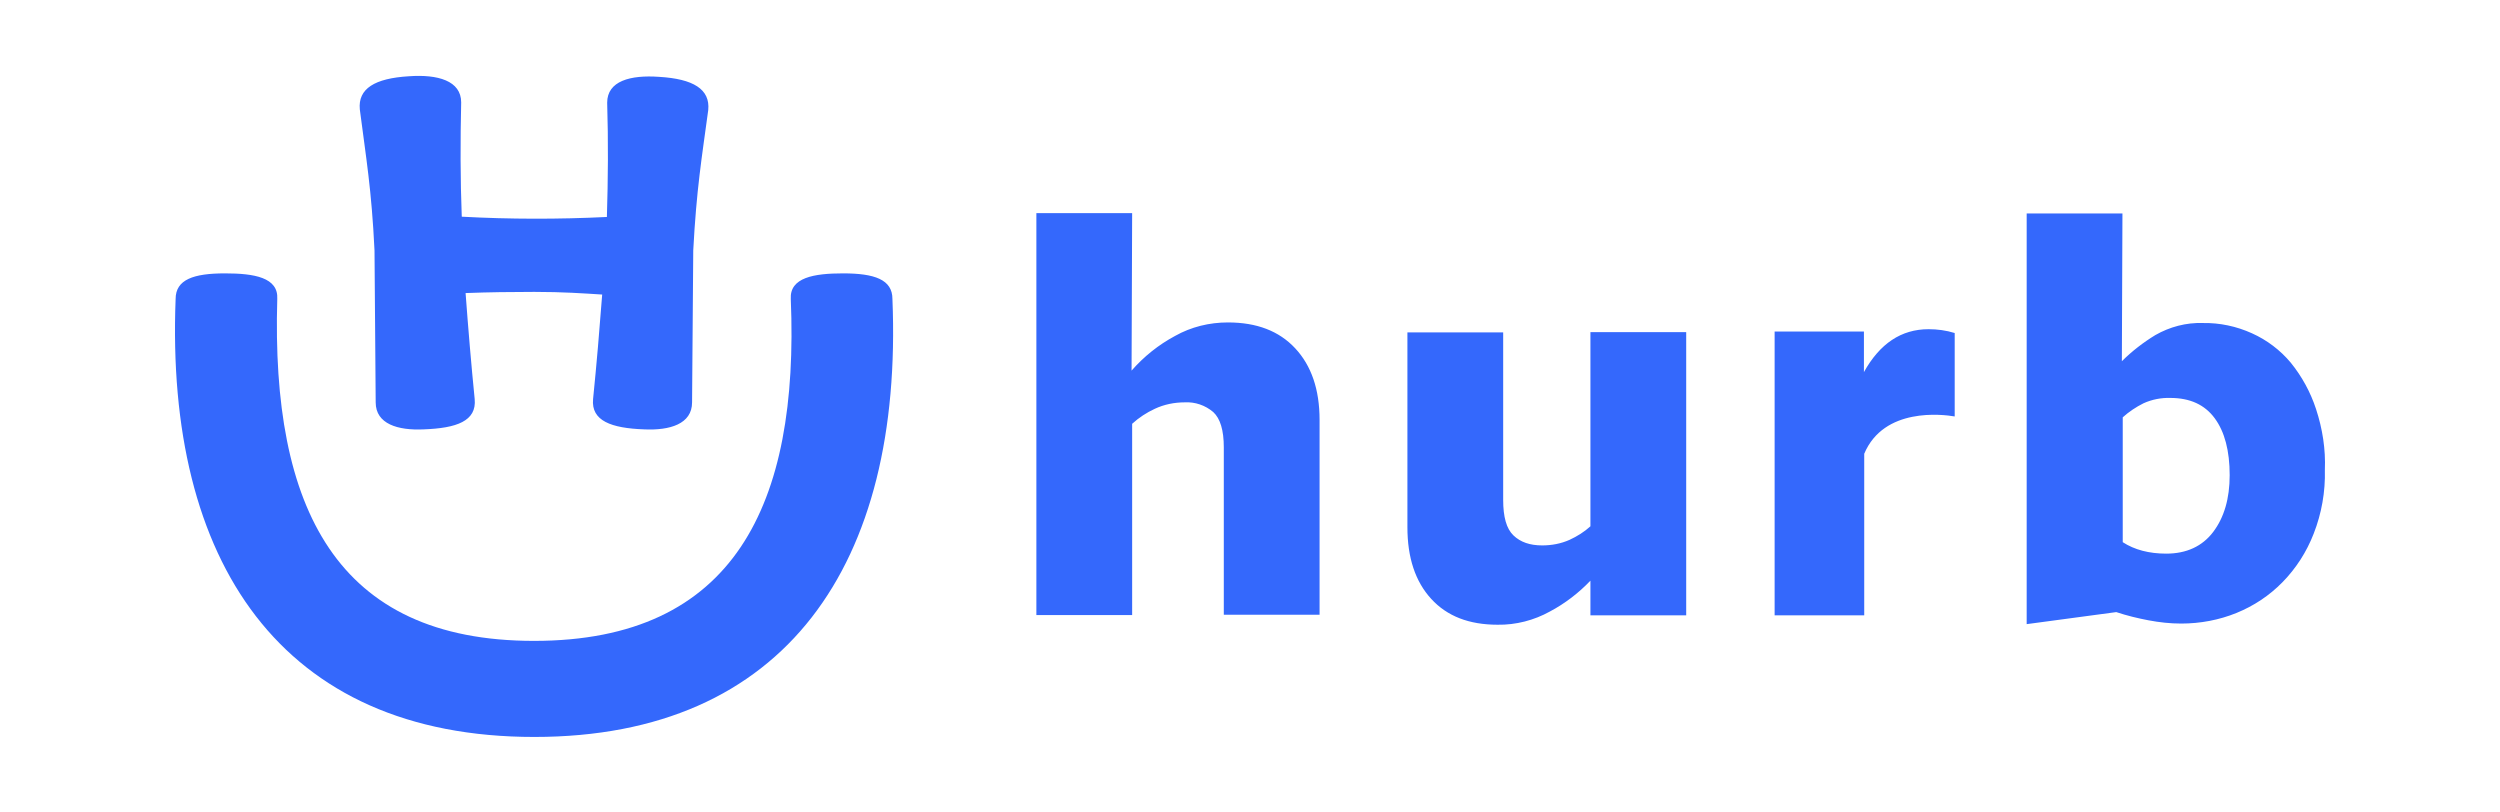 <svg width="200" height="65" viewBox="0 0 200 65" fill="none" xmlns="http://www.w3.org/2000/svg">
<path d="M42.746 58.956C22.441 58.956 13.228 44.879 14.05 23.915C14.05 22.364 15.484 21.87 17.999 21.87C20.349 21.87 22.276 22.2 22.182 23.915C21.689 40.625 26.882 51.271 42.722 51.271C58.751 51.271 63.944 40.366 63.263 23.915C63.169 22.2 65.12 21.87 67.446 21.87C69.961 21.87 71.394 22.364 71.394 23.915C72.264 45.114 62.863 58.956 42.746 58.956Z" fill="#3468FC"/>
<path d="M29.961 20.037L30.055 32.188C30.055 33.927 31.841 34.444 33.886 34.35C36.518 34.256 38.14 33.692 37.975 31.929C37.693 29.109 37.458 26.289 37.247 23.445C39.08 23.375 40.913 23.351 42.746 23.351C45.049 23.351 46.647 23.469 48.175 23.563C47.963 26.359 47.728 29.133 47.446 31.929C47.282 33.668 48.903 34.256 51.536 34.35C53.58 34.444 55.366 33.927 55.366 32.188L55.46 20.037C55.719 15.126 56.142 12.634 56.659 8.804C56.824 7.135 55.46 6.312 52.734 6.148C50.431 5.983 48.574 6.477 48.574 8.216C48.668 11.271 48.645 14.303 48.551 17.358C44.673 17.546 40.819 17.546 36.941 17.335C36.824 14.303 36.824 11.248 36.894 8.193C36.894 6.453 35.014 5.936 32.711 6.101C29.985 6.265 28.622 7.088 28.786 8.757C29.28 12.611 29.726 15.126 29.961 20.037ZM82.91 49.203H90.572V33.903C91.112 33.41 91.723 33.01 92.382 32.705C93.133 32.352 93.956 32.188 94.779 32.188C95.601 32.141 96.424 32.423 97.058 32.963C97.622 33.48 97.904 34.42 97.904 35.783V49.179H105.566V33.598C105.566 31.154 104.908 29.25 103.615 27.863C102.323 26.477 100.537 25.795 98.233 25.795C96.753 25.795 95.296 26.148 94.003 26.876C92.687 27.581 91.512 28.521 90.525 29.65L90.572 17.053H82.91V49.203ZM127.234 42.105C126.741 42.552 126.177 42.904 125.566 43.187C124.884 43.492 124.132 43.633 123.38 43.633C122.393 43.633 121.641 43.374 121.077 42.834C120.513 42.294 120.254 41.353 120.254 39.99V26.594H112.593V42.176C112.593 44.62 113.227 46.524 114.497 47.91C115.766 49.297 117.528 49.978 119.808 49.978C121.265 50.002 122.722 49.626 123.991 48.921C125.19 48.286 126.294 47.44 127.234 46.453V49.226H134.896V26.571H127.234V42.105ZM185.284 32.728C184.837 31.365 184.155 30.12 183.262 29.015C182.416 28.005 181.359 27.205 180.16 26.665C178.915 26.101 177.575 25.819 176.235 25.842C174.896 25.795 173.58 26.148 172.428 26.806C171.465 27.393 170.548 28.099 169.749 28.898L169.796 17.076H162.134V49.931L169.302 48.968C170.148 49.25 171.018 49.462 171.888 49.626C172.757 49.791 173.627 49.885 174.496 49.885C176.024 49.885 177.528 49.602 178.915 49.038C180.301 48.474 181.547 47.652 182.604 46.571C183.685 45.466 184.531 44.15 185.095 42.693C185.73 41.071 186.036 39.332 185.989 37.593C186.059 35.948 185.801 34.303 185.284 32.728ZM177.058 42.552C176.188 43.704 174.919 44.291 173.298 44.291C171.935 44.291 170.759 43.986 169.819 43.374V33.386C170.313 32.94 170.877 32.564 171.488 32.258C172.17 31.953 172.898 31.812 173.627 31.835C175.201 31.835 176.376 32.376 177.175 33.457C177.974 34.538 178.374 36.066 178.374 38.016C178.374 39.896 177.927 41.4 177.058 42.552ZM156.376 26.641C155.695 26.43 154.99 26.336 154.285 26.336C152.099 26.336 150.384 27.487 149.114 29.767V26.524H141.97V49.226H149.138V36.3C150.713 32.564 155.413 33.151 156.376 33.316V26.641Z" fill="#3468FC"/>
</svg>
